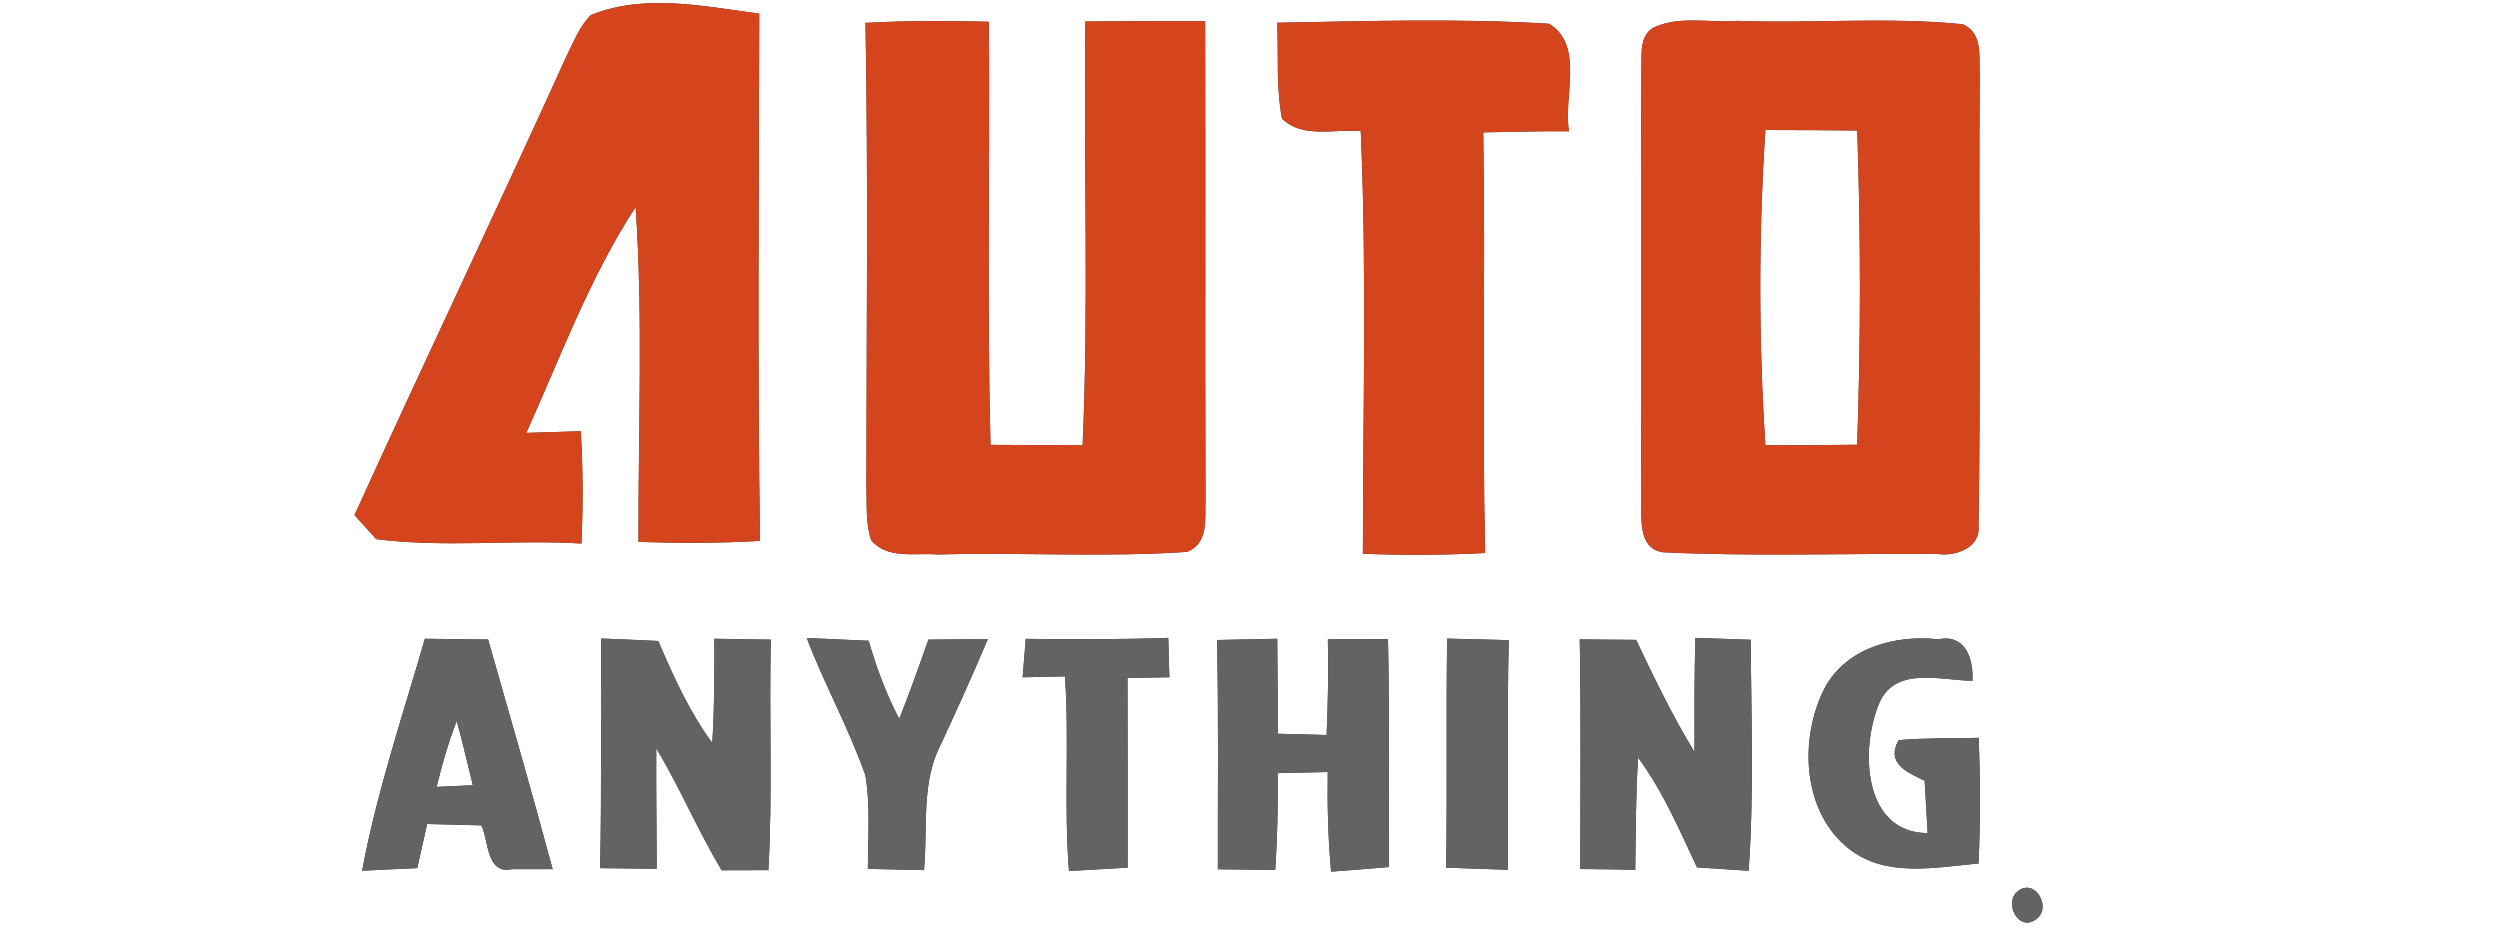 <?xml version="1.0" encoding="UTF-8" ?>
<!DOCTYPE svg PUBLIC "-//W3C//DTD SVG 1.1//EN" "http://www.w3.org/Graphics/SVG/1.1/DTD/svg11.dtd">
<svg width="200pt" height="76pt" viewBox="0 0 200 76" version="1.1" xmlns="http://www.w3.org/2000/svg">
<rect x="0" y="0" width="200" height="76" fill="#333333" stroke="none"/>
<g id="#ffffffff">
<path fill="#ffffff" opacity="1.00" d=" M 0.00 0.00 L 200.00 0.00 L 200.00 76.00 L 0.00 76.00 L 0.00 0.00 M 47.25 1.21 C 46.37 2.12 45.91 3.32 45.35 4.43 C 39.77 16.73 33.95 28.92 28.36 41.21 C 28.80 41.69 29.67 42.65 30.10 43.13 C 35.53 43.83 41.05 43.15 46.51 43.48 C 46.65 40.49 46.64 37.49 46.46 34.50 C 45.01 34.55 43.55 34.59 42.10 34.63 C 44.85 28.54 47.19 22.16 50.85 16.56 C 51.46 25.47 51.05 34.42 51.08 43.35 C 54.32 43.46 57.56 43.46 60.80 43.27 C 60.59 29.21 60.71 15.15 60.74 1.09 C 56.30 0.51 51.57 -0.54 47.25 1.21 M 69.24 1.83 C 69.46 14.22 69.32 26.62 69.31 39.02 C 69.37 40.41 69.23 41.87 69.70 43.22 C 71.02 44.78 73.21 44.20 75.00 44.36 C 81.65 44.17 88.32 44.60 94.96 44.15 C 96.71 43.45 96.38 41.54 96.44 40.03 C 96.40 27.25 96.45 14.47 96.41 1.69 C 93.22 1.69 90.03 1.69 86.83 1.72 C 86.68 13.01 87.11 24.32 86.61 35.60 C 84.15 35.61 81.70 35.61 79.24 35.59 C 78.95 24.31 79.20 13.02 79.11 1.74 C 75.82 1.65 72.53 1.65 69.24 1.83 M 102.18 1.82 C 102.28 4.37 102.08 6.96 102.56 9.49 C 104.24 11.12 106.76 10.29 108.86 10.49 C 109.35 21.75 109.03 33.04 109.03 44.30 C 112.29 44.42 115.55 44.41 118.81 44.24 C 118.56 33.03 118.84 21.81 118.66 10.59 C 120.94 10.54 123.23 10.49 125.52 10.50 C 125.04 7.74 126.77 3.63 123.92 1.90 C 116.69 1.46 109.42 1.69 102.18 1.82 M 132.19 2.26 C 130.98 3.09 131.44 4.77 131.28 5.99 C 131.32 17.35 131.32 28.71 131.28 40.07 C 131.37 41.54 131.01 43.81 133.00 44.18 C 140.34 44.53 147.70 44.26 155.04 44.32 C 156.44 44.52 158.43 43.83 158.28 42.10 C 158.48 30.09 158.28 18.06 158.38 6.04 C 158.28 4.58 158.69 2.68 157.02 1.94 C 151.04 1.34 144.99 1.89 138.98 1.67 C 136.74 1.85 134.25 1.21 132.19 2.26 M 33.99 51.10 C 32.22 57.25 30.14 63.35 28.97 69.66 C 30.44 69.58 31.91 69.51 33.38 69.45 C 33.64 68.27 33.91 67.09 34.17 65.92 C 35.62 65.96 37.06 65.99 38.51 66.03 C 39.11 67.23 38.88 69.98 40.95 69.53 C 41.77 69.53 43.40 69.53 44.21 69.53 C 42.56 63.39 40.80 57.28 39.05 51.16 C 37.36 51.14 35.68 51.12 33.99 51.10 M 48.09 51.08 C 48.05 57.20 48.14 63.33 48.01 69.45 C 49.52 69.47 51.03 69.49 52.54 69.50 C 52.53 66.29 52.48 63.08 52.50 59.86 C 54.40 63.03 55.83 66.45 57.73 69.62 C 58.67 69.62 60.53 69.61 61.47 69.61 C 61.82 63.47 61.51 57.31 61.67 51.17 C 60.16 51.14 58.66 51.12 57.15 51.10 C 57.16 53.88 57.16 56.66 56.98 59.44 C 55.15 56.94 53.87 54.11 52.66 51.28 C 51.13 51.20 49.61 51.14 48.09 51.08 M 64.54 51.04 C 65.96 54.78 67.93 58.29 69.24 62.06 C 69.64 64.52 69.43 67.03 69.43 69.51 C 70.92 69.54 72.42 69.57 73.92 69.61 C 74.24 66.21 73.65 62.56 75.32 59.44 C 76.59 56.69 77.85 53.93 79.02 51.14 C 77.43 51.14 75.85 51.15 74.27 51.17 C 73.53 53.30 72.77 55.42 71.94 57.51 C 70.89 55.52 70.12 53.41 69.49 51.26 C 67.84 51.18 66.19 51.11 64.54 51.04 M 82.06 51.11 C 82.00 51.88 81.87 53.41 81.81 54.18 C 82.66 54.17 84.36 54.13 85.20 54.11 C 85.55 59.30 85.10 64.50 85.52 69.68 C 87.08 69.59 88.65 69.50 90.21 69.41 C 90.21 64.35 90.22 59.29 90.20 54.23 C 91.04 54.22 92.71 54.19 93.55 54.18 C 93.53 53.39 93.48 51.82 93.46 51.03 C 89.66 51.16 85.86 51.15 82.06 51.11 M 97.36 51.20 C 97.50 57.31 97.41 63.42 97.43 69.54 C 98.96 69.55 100.49 69.57 102.02 69.59 C 102.19 67.01 102.25 64.43 102.21 61.85 C 103.54 61.82 104.88 61.79 106.22 61.76 C 106.18 64.42 106.24 67.08 106.49 69.73 C 108.03 69.62 109.57 69.49 111.12 69.36 C 111.08 63.28 111.17 57.21 111.04 51.13 C 109.44 51.13 107.84 51.14 106.23 51.14 C 106.28 53.69 106.24 56.25 106.13 58.80 C 104.83 58.76 103.53 58.73 102.24 58.70 C 102.22 56.16 102.20 53.63 102.18 51.10 C 100.58 51.13 98.97 51.16 97.36 51.20 M 115.77 51.09 C 115.68 57.20 115.79 63.30 115.69 69.41 C 117.34 69.48 118.99 69.52 120.63 69.58 C 120.65 63.46 120.56 57.33 120.70 51.21 C 119.06 51.17 117.41 51.12 115.77 51.09 M 126.38 51.15 C 126.48 57.27 126.43 63.40 126.42 69.52 C 127.88 69.53 129.35 69.55 130.82 69.58 C 130.87 66.59 130.85 63.60 131.05 60.61 C 133.03 63.30 134.35 66.38 135.76 69.39 C 137.14 69.48 138.51 69.57 139.89 69.66 C 140.33 63.51 140.09 57.34 140.06 51.18 C 138.58 51.13 137.11 51.08 135.63 51.03 C 135.54 54.07 135.56 57.12 135.56 60.16 C 133.80 57.28 132.34 54.24 130.89 51.19 C 129.38 51.17 127.88 51.16 126.38 51.15 M 145.99 55.01 C 143.90 59.05 144.15 64.98 147.96 67.94 C 150.93 70.23 154.85 69.38 158.28 69.08 C 158.44 65.73 158.42 62.38 158.30 59.03 C 156.16 59.07 154.02 59.03 151.89 59.21 C 150.86 61.08 152.54 61.76 153.97 62.46 C 154.05 63.86 154.14 65.26 154.21 66.65 C 148.97 66.62 148.82 59.80 150.35 56.23 C 151.65 53.25 155.32 54.45 157.80 54.46 C 157.87 52.65 157.24 50.72 155.05 51.14 C 151.64 50.77 147.73 51.80 145.99 55.01 M 161.46 71.27 C 160.24 72.15 161.47 74.60 162.87 73.55 C 164.18 72.68 162.85 70.23 161.46 71.27 Z" />
<path fill="#ffffff" opacity="1.00" d=" M 141.23 10.40 C 143.68 10.40 146.13 10.42 148.58 10.44 C 148.86 18.81 148.87 27.21 148.57 35.58 C 146.12 35.60 143.68 35.63 141.23 35.62 C 140.69 27.24 140.68 18.78 141.23 10.40 Z" />
<path fill="#ffffff" opacity="1.00" d=" M 34.93 62.95 C 35.36 61.16 35.87 59.39 36.54 57.67 C 37.00 59.38 37.41 61.10 37.83 62.82 C 37.10 62.85 35.66 62.92 34.93 62.95 Z" />
</g>
<g id="#d4451dff">
<path fill="#d4451d" opacity="1.00" d=" M 47.25 1.21 C 51.57 -0.54 56.30 0.51 60.74 1.09 C 60.71 15.15 60.59 29.21 60.80 43.27 C 57.56 43.46 54.32 43.46 51.08 43.35 C 51.05 34.42 51.46 25.47 50.85 16.56 C 47.19 22.16 44.85 28.54 42.10 34.63 C 43.55 34.59 45.01 34.55 46.46 34.50 C 46.64 37.49 46.65 40.49 46.51 43.48 C 41.05 43.15 35.53 43.83 30.10 43.13 C 29.67 42.65 28.80 41.69 28.36 41.21 C 33.95 28.92 39.77 16.73 45.35 4.43 C 45.91 3.32 46.37 2.12 47.25 1.21 Z" />
<path fill="#d4451d" opacity="1.00" d=" M 69.24 1.83 C 72.53 1.65 75.82 1.65 79.11 1.74 C 79.20 13.02 78.95 24.31 79.24 35.59 C 81.70 35.61 84.15 35.61 86.61 35.60 C 87.11 24.32 86.68 13.01 86.83 1.72 C 90.03 1.69 93.22 1.69 96.41 1.69 C 96.45 14.47 96.40 27.25 96.44 40.03 C 96.38 41.54 96.71 43.45 94.96 44.15 C 88.32 44.60 81.65 44.17 75.00 44.36 C 73.21 44.20 71.02 44.78 69.70 43.22 C 69.23 41.87 69.37 40.41 69.31 39.02 C 69.32 26.62 69.46 14.22 69.24 1.83 Z" />
<path fill="#d4451d" opacity="1.00" d=" M 102.18 1.82 C 109.42 1.69 116.69 1.46 123.92 1.90 C 126.77 3.63 125.04 7.74 125.52 10.50 C 123.23 10.49 120.94 10.54 118.66 10.59 C 118.84 21.81 118.56 33.03 118.81 44.24 C 115.55 44.41 112.29 44.42 109.03 44.30 C 109.03 33.04 109.35 21.75 108.86 10.49 C 106.76 10.29 104.24 11.12 102.56 9.49 C 102.08 6.96 102.28 4.37 102.18 1.82 Z" />
<path fill="#d4451d" opacity="1.00" d=" M 132.19 2.26 C 134.25 1.21 136.74 1.85 138.98 1.67 C 144.99 1.89 151.04 1.34 157.02 1.94 C 158.69 2.68 158.28 4.58 158.38 6.04 C 158.28 18.06 158.48 30.09 158.28 42.10 C 158.43 43.83 156.44 44.52 155.04 44.32 C 147.70 44.26 140.34 44.53 133.00 44.18 C 131.01 43.81 131.37 41.54 131.28 40.07 C 131.32 28.71 131.32 17.35 131.28 5.99 C 131.44 4.77 130.98 3.09 132.19 2.26 M 141.23 10.40 C 140.68 18.78 140.69 27.24 141.23 35.62 C 143.68 35.63 146.12 35.60 148.57 35.58 C 148.87 27.21 148.86 18.81 148.58 10.44 C 146.13 10.42 143.68 10.40 141.23 10.40 Z" />
</g>
<g id="#636363ff">
<path fill="#636363" opacity="1.00" d=" M 33.99 51.10 C 35.68 51.12 37.36 51.14 39.05 51.16 C 40.80 57.28 42.56 63.39 44.21 69.53 C 43.40 69.53 41.77 69.53 40.95 69.53 C 38.88 69.98 39.11 67.23 38.51 66.03 C 37.06 65.99 35.62 65.96 34.17 65.92 C 33.91 67.09 33.64 68.27 33.38 69.45 C 31.91 69.51 30.44 69.58 28.97 69.66 C 30.14 63.35 32.22 57.25 33.99 51.10 M 34.93 62.95 C 35.66 62.92 37.10 62.85 37.83 62.82 C 37.41 61.10 37.00 59.38 36.54 57.67 C 35.87 59.39 35.36 61.16 34.93 62.95 Z" />
<path fill="#636363" opacity="1.00" d=" M 48.09 51.08 C 49.61 51.14 51.13 51.20 52.66 51.28 C 53.87 54.11 55.15 56.94 56.98 59.44 C 57.16 56.66 57.16 53.88 57.15 51.10 C 58.66 51.12 60.16 51.14 61.67 51.17 C 61.51 57.31 61.82 63.47 61.47 69.61 C 60.53 69.61 58.67 69.62 57.73 69.62 C 55.83 66.45 54.40 63.03 52.50 59.86 C 52.48 63.08 52.53 66.29 52.54 69.50 C 51.03 69.49 49.52 69.47 48.01 69.45 C 48.14 63.33 48.05 57.20 48.09 51.08 Z" />
<path fill="#636363" opacity="1.00" d=" M 64.54 51.04 C 66.19 51.11 67.84 51.18 69.49 51.26 C 70.12 53.41 70.89 55.52 71.94 57.51 C 72.77 55.42 73.53 53.30 74.27 51.17 C 75.85 51.15 77.43 51.14 79.02 51.14 C 77.85 53.93 76.59 56.69 75.32 59.44 C 73.65 62.56 74.24 66.21 73.92 69.61 C 72.42 69.57 70.92 69.54 69.43 69.51 C 69.43 67.03 69.64 64.52 69.24 62.06 C 67.93 58.29 65.96 54.78 64.54 51.04 Z" />
<path fill="#636363" opacity="1.00" d=" M 82.06 51.11 C 85.86 51.15 89.66 51.16 93.46 51.03 C 93.48 51.82 93.53 53.39 93.55 54.18 C 92.71 54.19 91.04 54.22 90.20 54.23 C 90.22 59.29 90.21 64.35 90.21 69.41 C 88.65 69.50 87.08 69.59 85.52 69.68 C 85.10 64.50 85.55 59.30 85.20 54.11 C 84.36 54.13 82.66 54.17 81.81 54.18 C 81.87 53.41 82.00 51.88 82.06 51.11 Z" />
<path fill="#636363" opacity="1.00" d=" M 97.36 51.20 C 98.97 51.16 100.58 51.13 102.18 51.10 C 102.20 53.63 102.22 56.16 102.24 58.70 C 103.53 58.73 104.83 58.76 106.13 58.80 C 106.24 56.25 106.28 53.69 106.23 51.14 C 107.84 51.14 109.44 51.13 111.04 51.13 C 111.17 57.21 111.08 63.28 111.12 69.36 C 109.57 69.49 108.03 69.62 106.49 69.73 C 106.24 67.08 106.18 64.42 106.22 61.76 C 104.88 61.79 103.54 61.82 102.21 61.85 C 102.25 64.43 102.19 67.01 102.02 69.59 C 100.49 69.57 98.96 69.55 97.43 69.54 C 97.41 63.42 97.50 57.31 97.36 51.20 Z" />
<path fill="#636363" opacity="1.00" d=" M 115.77 51.09 C 117.41 51.12 119.06 51.17 120.70 51.21 C 120.56 57.33 120.65 63.46 120.63 69.58 C 118.99 69.52 117.34 69.48 115.69 69.41 C 115.79 63.30 115.68 57.20 115.77 51.09 Z" />
<path fill="#636363" opacity="1.00" d=" M 126.38 51.15 C 127.88 51.16 129.38 51.17 130.89 51.19 C 132.34 54.24 133.80 57.28 135.56 60.16 C 135.56 57.12 135.54 54.07 135.63 51.03 C 137.11 51.08 138.58 51.13 140.06 51.18 C 140.09 57.34 140.33 63.51 139.89 69.66 C 138.51 69.57 137.14 69.48 135.76 69.39 C 134.35 66.38 133.03 63.30 131.05 60.61 C 130.85 63.60 130.87 66.59 130.82 69.58 C 129.35 69.55 127.88 69.53 126.42 69.52 C 126.43 63.40 126.48 57.27 126.38 51.15 Z" />
<path fill="#636363" opacity="1.00" d=" M 145.99 55.01 C 147.73 51.80 151.64 50.77 155.05 51.14 C 157.24 50.72 157.87 52.65 157.80 54.46 C 155.32 54.45 151.65 53.25 150.35 56.23 C 148.82 59.80 148.97 66.62 154.21 66.65 C 154.14 65.26 154.05 63.86 153.97 62.46 C 152.54 61.76 150.86 61.08 151.89 59.21 C 154.02 59.03 156.16 59.07 158.30 59.03 C 158.42 62.38 158.44 65.73 158.28 69.08 C 154.85 69.38 150.93 70.23 147.96 67.94 C 144.15 64.98 143.90 59.05 145.99 55.01 Z" />
<path fill="#636363" opacity="1.00" d=" M 161.46 71.27 C 162.85 70.23 164.18 72.68 162.87 73.55 C 161.47 74.60 160.24 72.15 161.46 71.27 Z" />
</g>
</svg>
